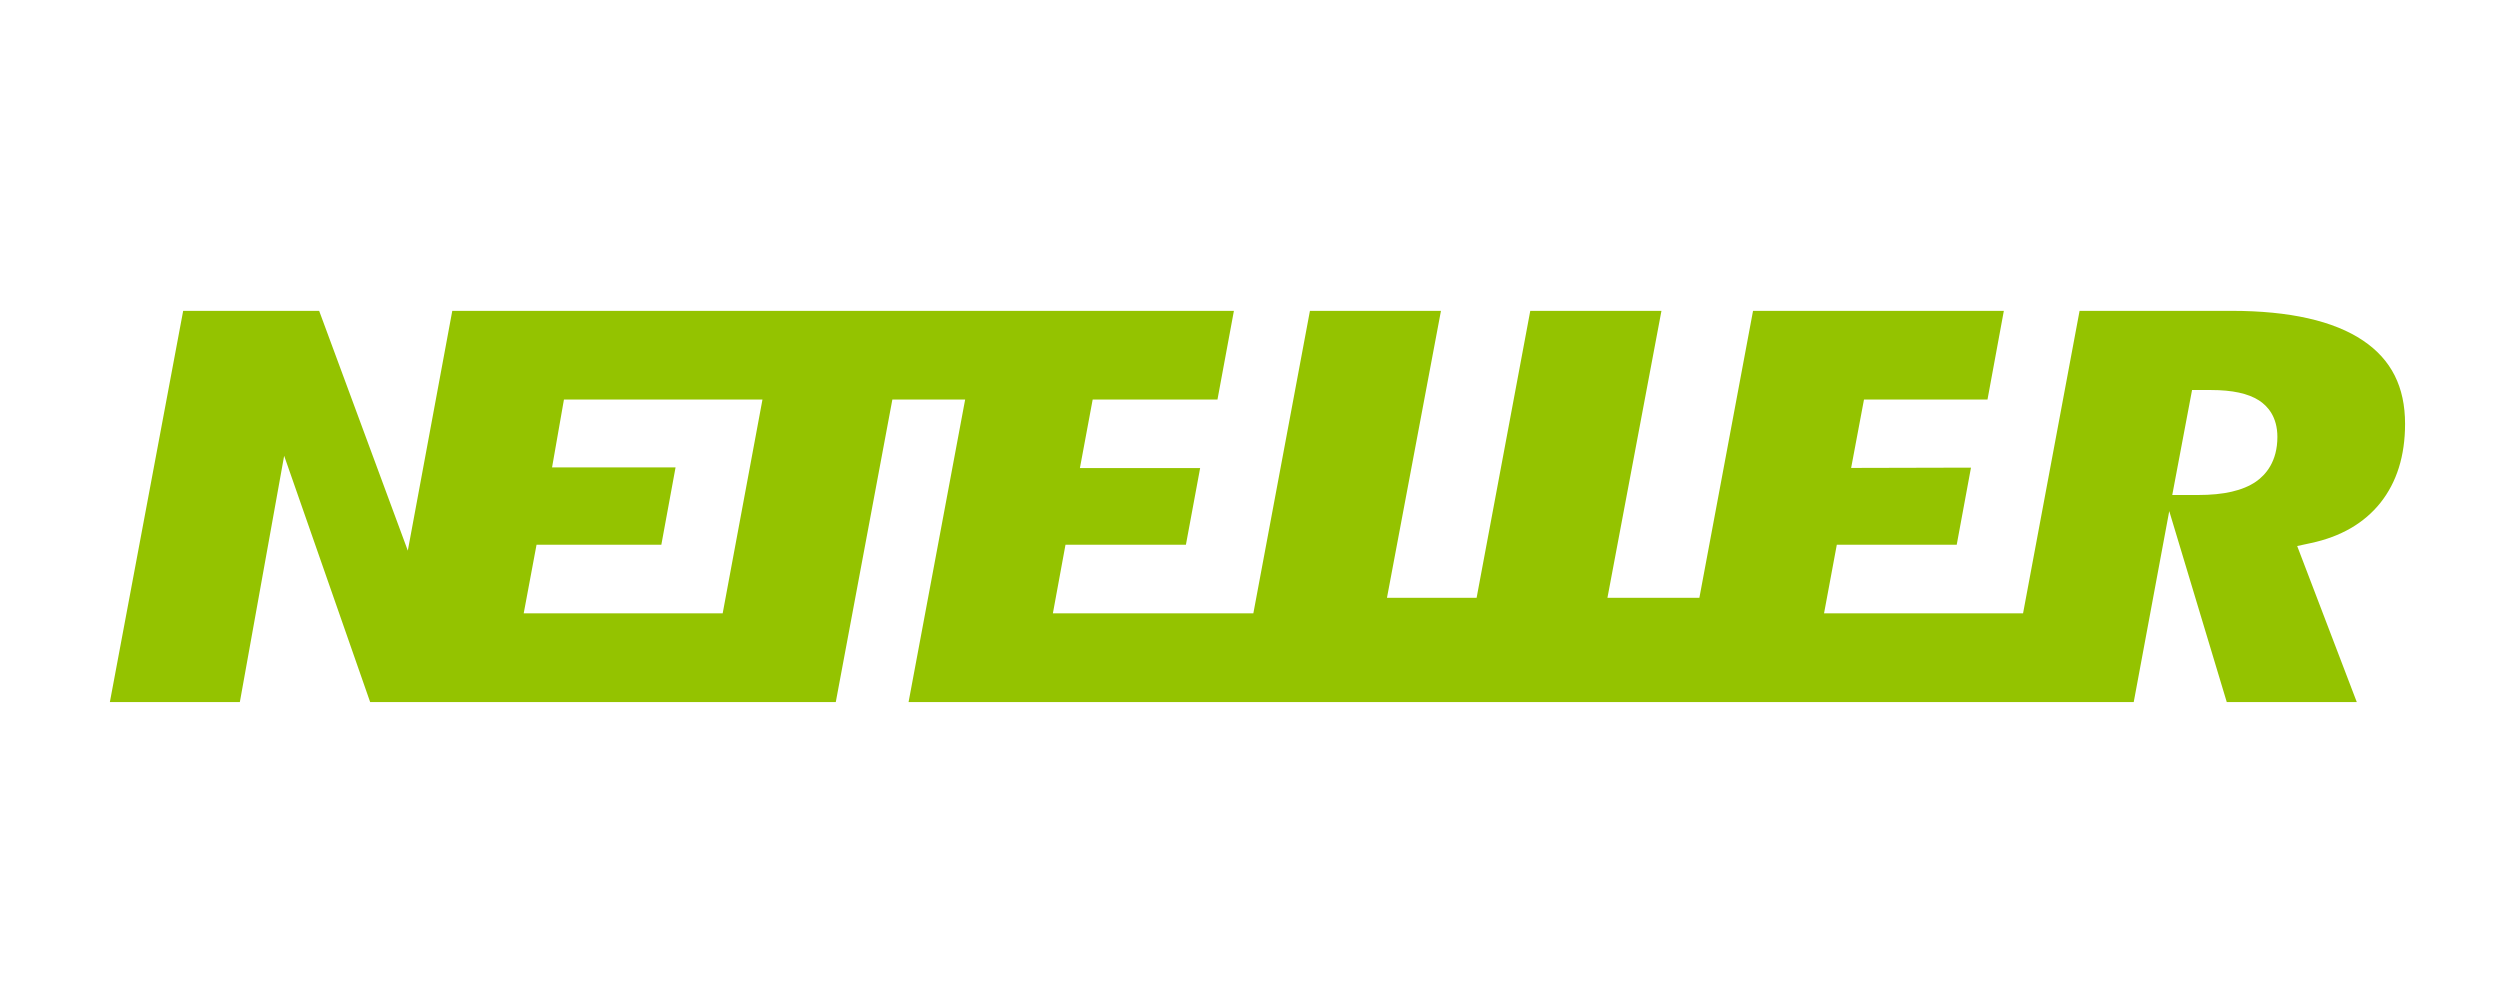 <svg width="112" height="44" viewBox="0 0 112 44" fill="none" xmlns="http://www.w3.org/2000/svg">
<path fill-rule="evenodd" clip-rule="evenodd" d="M93.165 13.926H99.974C102.573 13.926 104.556 14.374 105.867 15.259C107.133 16.112 107.747 17.332 107.747 18.99C107.747 20.416 107.377 21.6 106.644 22.524C105.915 23.438 104.864 24.046 103.524 24.33L102.914 24.462L105.584 31.453H99.759L97.182 22.897L95.591 31.453H40.704L43.239 17.898H39.978L37.443 31.453H16.583L12.73 20.419L10.745 31.453H4.922L8.206 13.926H14.298L18.27 24.668L20.262 13.926H55.279L54.543 17.898H48.952L48.38 20.969H53.766L53.129 24.404H47.734L47.169 27.478H56.15L58.685 13.926H64.555L62.136 26.782H66.152L68.556 13.926H74.433L72.013 26.782H76.132L78.536 13.926H89.772L89.04 17.898H83.507L82.931 20.963L88.3 20.95L87.661 24.404H82.289L81.717 27.478H90.633L93.165 13.926ZM98.204 17.473L97.317 22.176H97.966H98.473C99.63 22.176 100.478 21.98 101.066 21.578C101.507 21.272 102.027 20.676 102.027 19.575C102.027 18.661 101.58 18.182 101.201 17.937C100.716 17.628 100.013 17.473 99.049 17.473H98.647H98.204ZM25.265 17.898L24.732 20.94H30.265L29.628 24.404H24.037L23.462 27.478H32.376L34.159 17.898H25.265Z" fill="#94C300"/>
</svg>
